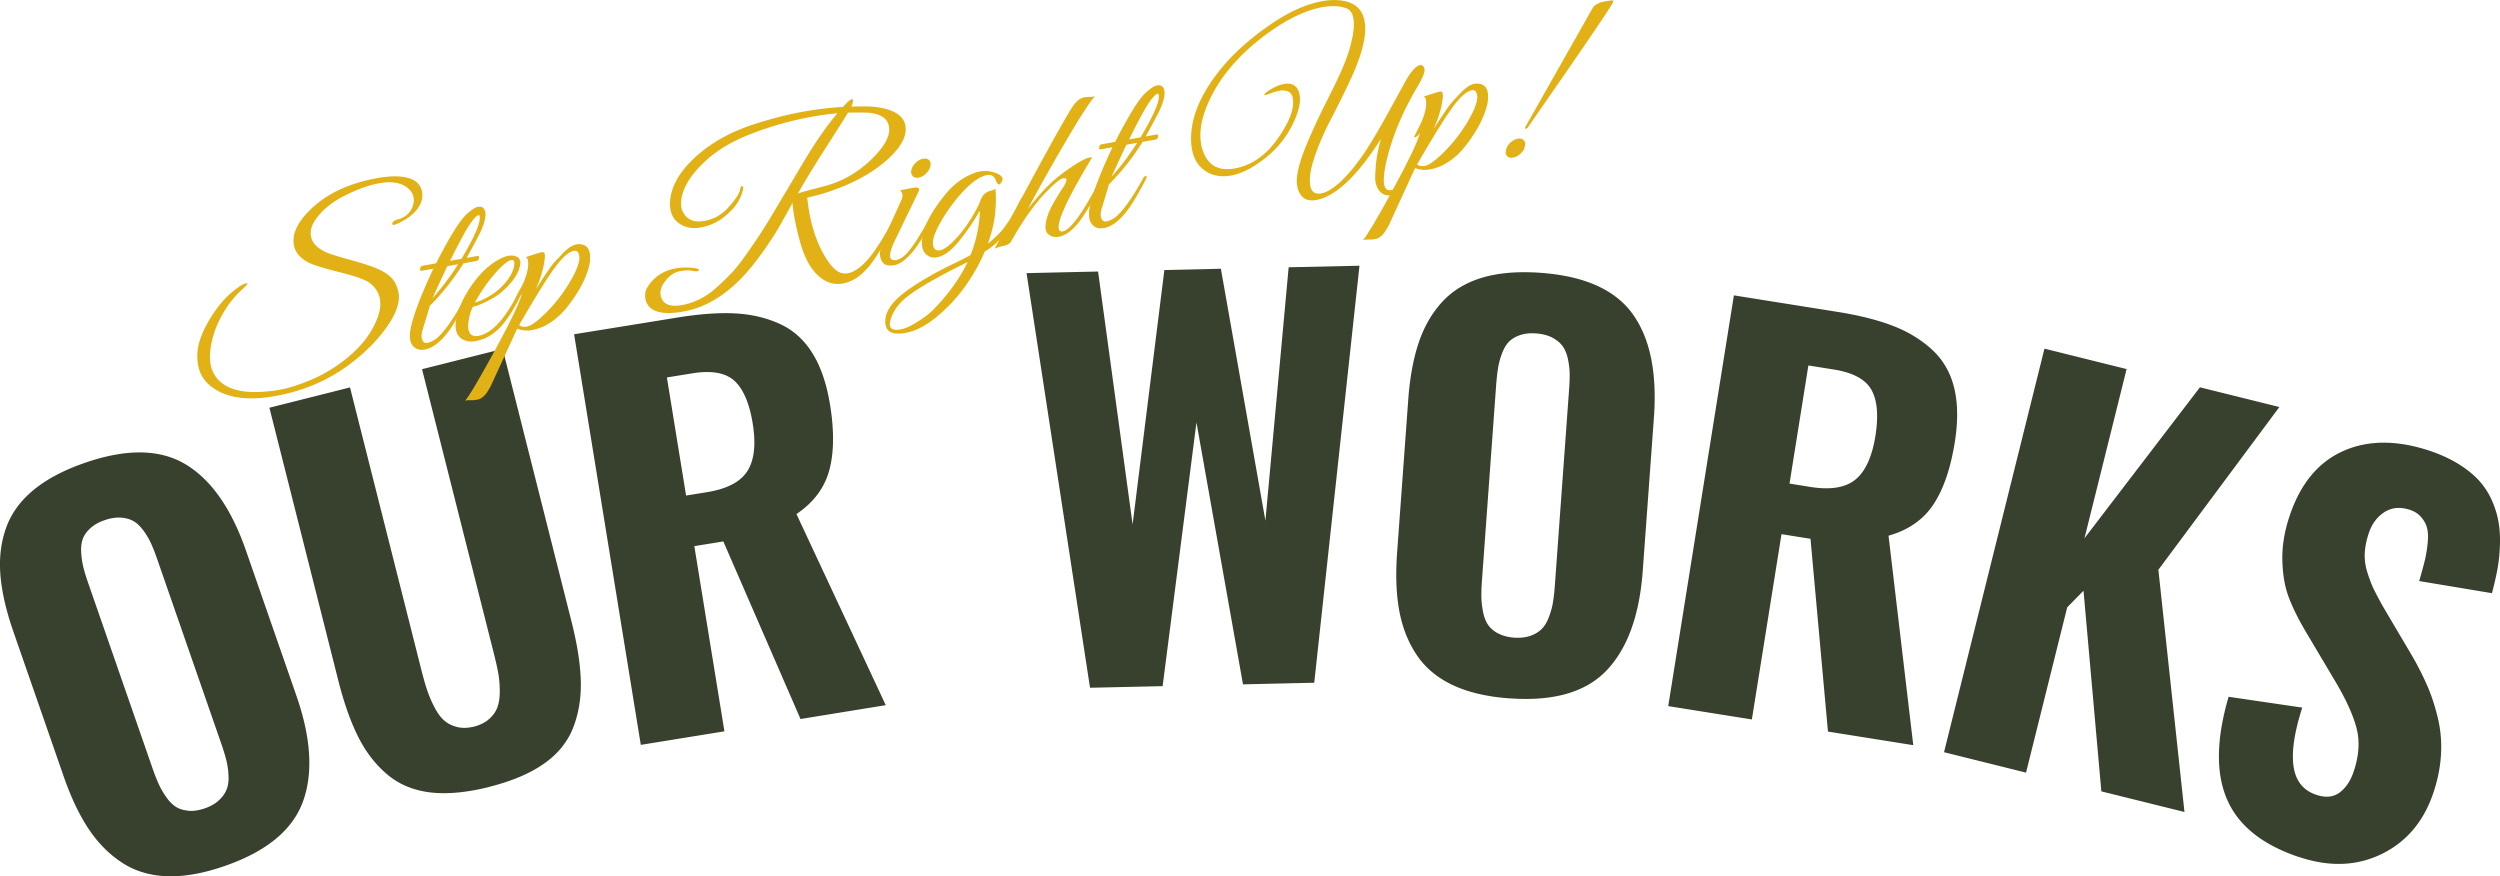 <svg id="_レイヤー_2" data-name="レイヤー 2" xmlns="http://www.w3.org/2000/svg" viewBox="0 0 388 136"><defs><style>.cls-1{fill:#e1b115}</style></defs><g id="_文字" data-name="文字"><path d="M34.88 134.4c-3.31 1.15-6.29 1.68-8.93 1.59-2.64-.09-4.97-.78-6.97-2.08s-3.74-3.04-5.2-5.22c-1.46-2.19-2.76-4.91-3.89-8.17L2.07 98.01c-1.13-3.26-1.8-6.2-2.01-8.8-.2-2.61.08-5.02.87-7.24.78-2.22 2.19-4.18 4.21-5.87 2.03-1.69 4.69-3.11 8.01-4.26 6.46-2.24 11.67-2.16 15.65.22 3.98 2.39 7.11 6.86 9.39 13.43L46.01 108c2.28 6.57 2.61 12.05.99 16.45-1.62 4.39-5.66 7.71-12.12 9.95zm-5.66-8.57c.77.08 1.62-.05 2.55-.37.93-.32 1.68-.75 2.25-1.3.57-.54.96-1.11 1.18-1.71.22-.6.31-1.31.26-2.15-.04-.84-.16-1.62-.34-2.34-.18-.72-.44-1.57-.78-2.55l-9.91-28.54c-.34-.98-.66-1.81-.97-2.49s-.69-1.35-1.17-2-.98-1.15-1.52-1.47c-.54-.32-1.2-.51-1.97-.57-.78-.06-1.63.07-2.56.39-.93.32-1.68.75-2.24 1.27-.56.52-.95 1.08-1.16 1.66-.21.58-.29 1.28-.24 2.1.05.82.17 1.58.34 2.29.18.71.44 1.55.78 2.53l9.91 28.54c.34.98.66 1.81.97 2.49.3.68.69 1.36 1.17 2.05.47.69.97 1.2 1.5 1.54s1.18.55 1.95.62zm46.71-3.7c-3.5.88-6.56 1.16-9.17.85-2.61-.32-4.83-1.24-6.65-2.78-1.82-1.53-3.32-3.47-4.5-5.81-1.18-2.34-2.22-5.27-3.11-8.79L41.81 63.28l12.51-3.15 11.1 43.94c.3 1.18.59 2.19.86 3.01.28.83.64 1.69 1.1 2.59.46.9.95 1.6 1.49 2.09.54.49 1.21.85 2.02 1.06.8.21 1.7.19 2.68-.05.98-.25 1.78-.66 2.4-1.23.62-.57 1.04-1.2 1.27-1.89s.34-1.54.32-2.55c-.01-1.01-.1-1.94-.26-2.78-.16-.84-.39-1.87-.7-3.08L65.5 57.3l12.51-3.15L88.7 96.47c.89 3.52 1.37 6.59 1.44 9.21.07 2.62-.32 5.03-1.18 7.24-.86 2.21-2.37 4.08-4.52 5.59-2.15 1.52-4.99 2.72-8.51 3.61zm23.52-6.54L89.1 51.88l16.12-2.61c3.39-.55 6.34-.76 8.86-.63 2.52.13 4.83.67 6.92 1.62 2.09.95 3.78 2.46 5.08 4.54s2.21 4.74 2.74 8c.67 4.1.62 7.51-.13 10.24-.76 2.73-2.45 4.97-5.08 6.74l13.86 29.66-13.23 2.15-11.98-27.56-4.5.73 4.67 28.74-12.96 2.1zm7.02-38.68l3.23-.52c3.13-.51 5.23-1.6 6.3-3.29 1.07-1.68 1.34-4.14.82-7.37-.51-3.15-1.46-5.36-2.83-6.62-1.38-1.26-3.55-1.65-6.53-1.17l-3.96.64 2.98 18.33zm62.7 29.82l-9.85-64.34 11.1-.25 5.36 39.25 4.93-39.48 8.77-.2 6.91 39.1L200 41.48l10.99-.24-7.02 64.72-11.06.25-7.22-40.65-5.25 40.93-11.26.25zm65.13 1.66c-3.5-.25-6.44-.94-8.84-2.07s-4.25-2.68-5.58-4.66-2.23-4.27-2.71-6.85-.59-5.6-.34-9.04l1.73-23.76c.25-3.44.8-6.4 1.64-8.88.84-2.48 2.07-4.58 3.66-6.31 1.6-1.73 3.66-2.97 6.19-3.73 2.53-.75 5.54-1 9.04-.75 6.81.49 11.58 2.62 14.29 6.38 2.71 3.76 3.81 9.11 3.31 16.05l-1.73 23.76c-.5 6.94-2.37 12.1-5.6 15.5-3.23 3.4-8.25 4.85-15.07 4.35zm-1.8-10.1c.68.37 1.51.6 2.49.67.98.07 1.85-.03 2.58-.3.74-.27 1.32-.64 1.76-1.1.44-.46.8-1.09 1.09-1.87.29-.79.5-1.55.61-2.28.12-.73.22-1.62.29-2.65l2.19-30.13c.08-1.04.11-1.92.1-2.67-.01-.74-.11-1.51-.28-2.3-.18-.79-.45-1.44-.82-1.95-.37-.51-.9-.94-1.59-1.31-.69-.36-1.53-.58-2.51-.65-.98-.07-1.84.02-2.56.28s-1.29.62-1.72 1.07c-.42.45-.77 1.06-1.05 1.84-.28.77-.48 1.52-.59 2.24-.12.72-.21 1.6-.29 2.63l-2.19 30.13c-.08 1.04-.11 1.92-.1 2.67.01.74.1 1.52.26 2.34.16.82.42 1.49.77 2.01.35.52.87.97 1.54 1.34zm26.41 11.29l10.19-63.74 16.12 2.57c3.39.54 6.26 1.27 8.61 2.18 2.35.91 4.37 2.15 6.06 3.71 1.68 1.56 2.82 3.52 3.4 5.9.58 2.38.61 5.2.09 8.45-.66 4.1-1.77 7.33-3.34 9.68-1.57 2.35-3.89 3.95-6.94 4.81l3.84 32.51-13.24-2.11-2.71-29.92-4.5-.72-4.6 28.76-12.97-2.07zm18.82-34.53l3.23.52c3.13.5 5.47.12 7.01-1.15 1.54-1.26 2.57-3.51 3.09-6.74.5-3.15.3-5.54-.61-7.17-.91-1.63-2.85-2.68-5.83-3.16l-3.96-.63-2.93 18.34zm23.98 41.7l15.59-62.64 12.75 3.17-6.54 26.26 17.92-23.43 12.33 3.06-18.78 25.26 4.05 37.59-12.9-3.2-2.77-31.14-2.53 2.58-6.39 25.65-12.74-3.17zm55.11 16.27c-5.69-1.9-9.42-4.88-11.18-8.95-1.76-4.06-1.68-9.37.24-15.93l11.43 1.68c-1.23 3.83-1.68 6.88-1.35 9.13.33 2.26 1.5 3.72 3.52 4.4 1.45.49 2.66.37 3.63-.35.97-.72 1.7-1.81 2.19-3.29.81-2.41.96-4.61.46-6.6-.5-1.99-1.57-4.38-3.21-7.17l-4.68-7.88c-1.19-2.01-2.08-3.82-2.68-5.43-.6-1.61-.92-3.51-.97-5.7-.05-2.19.33-4.48 1.13-6.87 1.66-4.95 4.4-8.29 8.25-10.03 3.84-1.74 8.33-1.77 13.46-.08 1.72.58 3.24 1.28 4.56 2.1 1.31.82 2.38 1.7 3.21 2.63.82.93 1.48 1.97 1.97 3.12s.83 2.28 1 3.39c.18 1.11.24 2.32.18 3.63-.05 1.31-.19 2.52-.4 3.64a50.09 50.09 0 01-.83 3.6l-11.29-1.88c.37-1.27.66-2.34.87-3.2.21-.86.35-1.78.45-2.75.09-.97.05-1.76-.13-2.38-.18-.62-.51-1.19-.99-1.71s-1.14-.89-1.97-1.11c-1.4-.39-2.65-.21-3.73.52s-1.86 1.8-2.33 3.21c-.37 1.11-.58 2.15-.62 3.14-.04.99.1 1.98.42 2.99s.64 1.84.95 2.49c.32.65.79 1.55 1.42 2.69l4.59 7.77a45.72 45.72 0 012.41 4.79c.64 1.5 1.16 3.14 1.58 4.92.42 1.78.57 3.64.46 5.57-.11 1.93-.5 3.9-1.17 5.89-1.49 4.46-4.16 7.63-8.01 9.52-3.85 1.89-8.13 2.05-12.84.48z" fill="#37412d"/><path class="cls-1" d="M64.21 31.25c.07-.81-.25-1.51-.95-2.09-1.01-.82-2.47-1.07-4.39-.72-1.68.3-3.58.99-5.67 2.08-1.1.56-2.06 1.24-2.9 2.03-1.29 1.24-1.98 2.36-2.07 3.38-.11 1.37.67 2.44 2.36 3.21.63.28 1.91.68 3.84 1.21 1.93.53 3.33 1 4.21 1.39 1.33.58 2.22 1.3 2.68 2.16.45.86.65 1.69.58 2.5-.1 1.16-.59 2.41-1.47 3.75-1.56 2.4-3.73 4.62-6.51 6.64-3.21 2.35-6.97 3.92-11.29 4.69-4.15.74-7.36.3-9.63-1.33-1.77-1.24-2.54-3.09-2.34-5.57.13-1.58.86-3.42 2.2-5.53 1.33-2.11 2.88-3.71 4.66-4.81.37-.2.64-.3.81-.28.17.01 0 .26-.5.74-1.09.97-1.98 1.99-2.67 3.05-1.5 2.28-2.35 4.61-2.55 7-.13 1.58.2 2.87 1.01 3.89 1.44 1.82 4.14 2.51 8.1 2.08.45-.03 1.12-.13 2-.29.89-.16 2.11-.53 3.67-1.12 1.56-.59 3.07-1.37 4.56-2.34 3.19-2.12 5.34-4.52 6.45-7.18.35-.79.55-1.54.61-2.23.13-1.58-.48-2.84-1.82-3.78-.73-.46-2.26-.98-4.58-1.56-2.32-.58-3.88-1.06-4.66-1.44-1.73-.88-2.52-2.14-2.38-3.79.12-1.44 1.05-2.99 2.8-4.65 2.51-2.37 5.91-3.93 10.2-4.7 2.01-.36 3.63-.36 4.85 0s1.92 1.11 2.11 2.24c.03.22.03.45.01.68-.08.9-.57 1.79-1.48 2.66-.63.57-1.46 1.08-2.48 1.54-.44.19-.67.19-.7-.01-.02-.29.29-.53.94-.72 1.15-.34 1.89-1.02 2.24-2.04.09-.27.15-.52.17-.75zm-.6 20.62c.16-1.92 1.38-5.32 3.65-10.17l-1.85.33c-.12.02-.19-.03-.21-.15-.02-.12 0-.25.07-.39s.17-.22.28-.24l2.13-.38c1.01-1.98 1.93-3.66 2.77-5.01.84-1.36 1.58-2.31 2.23-2.85.65-.54 1.11-.83 1.39-.88.27-.05.47-.06.58-.04.52.16.75.64.69 1.44-.07.8-.42 1.82-1.06 3.05-.64 1.23-1.26 2.38-1.86 3.45l1.71-.31c.12-.02.19.03.21.15.03.12 0 .25-.07.39s-.17.22-.28.24l-2.06.37a36.697 36.697 0 01-5.21 6.58l-1.11 3.69c-.1.31-.16.62-.18.91-.02.29.04.57.18.84.14.27.39.38.74.31.4-.07.87-.29 1.39-.66 1.21-1.04 2.61-3.01 4.21-5.92.11-.23.24-.37.37-.44s.21-.05.22.05c.01.1-.03.27-.15.52-.92 1.74-1.63 2.98-2.13 3.74-1.45 2.24-2.9 3.5-4.34 3.76-.74.13-1.32-.03-1.75-.47-.43-.45-.61-1.08-.54-1.89zm7.49-10.86l-1.67.3c-.34.7-1.11 2.35-2.31 4.97 1.39-1.53 2.71-3.28 3.98-5.27zm.53-.85c1.79-3.01 2.73-5.05 2.82-6.12.04-.46-.03-.68-.19-.65-.26.05-.69.49-1.28 1.33-.6.84-1.64 2.76-3.13 5.76l1.78-.32z"/><path class="cls-1" d="M73.39 47.59c-.4.85-.64 1.76-.72 2.73-.05.65.05 1.14.32 1.47s.67.44 1.22.35c2.16-.39 4.28-2.72 6.36-6.99.2-.4.41-.6.64-.59.09 0 .14.06.13.15 0 .09-.33.75-.95 1.97-.63 1.22-1.24 2.23-1.85 3.02-1.34 1.84-2.91 2.92-4.69 3.24-.95.17-1.73.01-2.34-.47-.61-.48-.88-1.25-.79-2.29.09-1.04.43-2.2 1.04-3.46.61-1.26 1.39-2.47 2.35-3.64.96-1.16 2.03-2.08 3.21-2.75.57-.33 1.1-.54 1.59-.63.5-.09.95-.03 1.35.17.38.25.55.58.51.97-.12 1.39-1.08 2.88-2.89 4.46-.55.49-1.32.97-2.29 1.46-.98.48-1.71.77-2.21.86zm6.44-6.63c.04-.46-.13-.66-.51-.59-.66.12-1.74 1.1-3.22 2.94-.89 1.12-1.69 2.33-2.41 3.65.4-.07 1-.32 1.8-.73.79-.42 1.49-.91 2.1-1.47 1.39-1.32 2.14-2.59 2.24-3.79z"/><path class="cls-1" d="M91.59 40.29c-.08 1.02-.45 2.19-1.1 3.52-.65 1.33-1.5 2.64-2.55 3.95-1.06 1.31-2.29 2.29-3.7 2.96-.53.23-1.14.41-1.81.53-.68.12-1.4.04-2.17-.23l-4.07 8.84c-.42.81-.79 1.35-1.12 1.64-.33.29-.63.46-.92.51-.28.05-.46.08-.52.09-.06.01-.27.01-.63.01s-.64.02-.83.08c.56-.58 2.08-3.13 4.54-7.64 2.47-4.52 3.9-7.52 4.31-9.01-.29.42-.56.66-.8.72-.14.03-.13-.11.03-.4.17-.29.44-.85.84-1.67.51-1.07.8-2.03.87-2.88.07-.85-.06-1.31-.38-1.39 1.44-.49 2.28-.74 2.52-.78.23-.03.38.04.42.22.04.18.06.38.04.61-.12 1.41-.58 3.05-1.39 4.91l.8-1.24c.97-1.5 1.66-2.48 2.08-2.94.42-.46.88-.95 1.36-1.44.74-.77 1.43-1.21 2.07-1.33.19-.03.37-.04.53-.03 1.16.09 1.68.89 1.55 2.39zm-1.68-.04c.03-.37-.02-.7-.15-.98-.13-.29-.36-.4-.69-.34-.83.15-1.86 1.07-3.09 2.78-1.23 1.7-3.03 4.62-5.41 8.74.28.25.7.32 1.24.22.55-.1 1.35-.64 2.41-1.63 1.7-1.58 3.16-3.43 4.39-5.55.79-1.37 1.22-2.46 1.29-3.24zm44.7 1.39c-1.16 1.33-2.44 2.11-3.82 2.36-1.39.25-2.67-.17-3.84-1.25s-2.08-2.76-2.73-5.04c-.65-2.28-1.06-4.35-1.23-6.22-.88 1.62-1.57 2.86-2.06 3.71-.49.85-1.2 1.96-2.13 3.31-.93 1.35-1.89 2.6-2.87 3.73-3.04 3.44-6.33 5.48-9.86 6.11-3.2.57-5.12.08-5.76-1.47-.16-.36-.21-.8-.17-1.32s.36-1.13.96-1.83c.96-1.11 2.2-1.8 3.75-2.07a9.39 9.39 0 013.26 0c.3.06.41.17.32.32-.08.15-.39.17-.92.06-.53-.11-1.18-.1-1.95.04s-1.46.55-2.06 1.23-.93 1.33-.99 1.96c-.02.28.01.57.1.87.37 1.12 1.44 1.52 3.19 1.21 1.94-.35 3.71-1.22 5.3-2.63.91-.8 1.73-1.6 2.48-2.4.74-.79 1.55-1.83 2.43-3.11a89.23 89.23 0 003.55-5.41c.99-1.65 2.06-3.45 3.22-5.4 1.15-1.95 2-3.38 2.55-4.27 1.73-2.8 3.28-4.98 4.64-6.55-1.32.12-2.64.3-3.97.54-3.04.54-6.08 1.39-9.13 2.54-3.05 1.15-5.51 2.59-7.38 4.32-2.35 2.18-3.62 4.28-3.78 6.29-.08.97.2 1.77.85 2.4.65.63 1.58.83 2.79.61 1.47-.26 2.73-.99 3.79-2.19 1.06-1.19 1.63-2.1 1.73-2.71.05-.3.13-.47.25-.49.19-.03.26.13.21.48-.26 1.14-.8 2.16-1.62 3.06-1.44 1.58-3.09 2.54-4.93 2.87-1.4.25-2.58 0-3.53-.74-.95-.74-1.37-1.89-1.24-3.44.19-2.29 1.51-4.55 3.95-6.78 2.44-2.23 5.54-3.94 9.31-5.14 2.69-.85 5.15-1.47 7.39-1.87 2.24-.4 4.3-.64 6.18-.73.67-.76 1.12-1.16 1.36-1.2.14-.03.2.07.19.29-.02.22-.1.5-.25.85 1.73-.04 2.89-.03 3.47.03 3.47.38 5.12 1.64 4.94 3.77-.11 1.37-1.09 2.88-2.94 4.53-2.32 2.04-5.33 3.67-9.03 4.9-1.06.35-2.16.65-3.3.9.42 3.97 1.45 7.18 3.08 9.65.56.84 1.09 1.42 1.59 1.75.5.33 1.06.44 1.67.33.85-.15 1.8-.78 2.84-1.88 1.04-1.1 2.29-2.99 3.75-5.67.22-.38.42-.59.61-.62s.19.14 0 .51c-1.63 3.26-3.02 5.55-4.18 6.88zM138 20.28c.02-.18 0-.37-.02-.54-.15-1.25-1.13-1.99-2.93-2.22-.56-.06-1.7-.07-3.43-.04-.49.8-1.67 2.66-3.55 5.6-1.88 2.94-3.29 5.26-4.22 6.95.53-.19 1.3-.41 2.32-.67 1.01-.26 1.75-.46 2.2-.58 2.73-.81 5.12-2.25 7.16-4.33 1.55-1.56 2.38-2.95 2.49-4.18z"/><path class="cls-1" d="M139.17 40.34c.45-.08.94-.39 1.48-.92.95-1.01 2.21-2.96 3.78-5.85.19-.38.37-.51.52-.4.04.04.06.11.05.21 0 .1-.13.38-.35.82-.22.44-.43.84-.61 1.19s-.52.93-1.02 1.74c-.5.81-.94 1.44-1.33 1.9-1.06 1.26-2.03 1.97-2.89 2.13-.87.15-1.47.01-1.8-.43-.34-.44-.48-.98-.43-1.6.05-.63.26-1.34.63-2.13l2.75-6.07c.06-.15.1-.34.12-.57.02-.23-.1-.51-.35-.83l1.96-.38c.54-.1.86-.06.93.12.08.18-.02.5-.29.96l-3.39 7.01c-.47.93-.74 1.7-.79 2.3-.06.67.28.94 1.02.81zm4.54-13.38c-.36.34-.73.54-1.14.61-.4.07-.71 0-.93-.25-.21-.24-.28-.55-.2-.96.1-.41.33-.78.69-1.12s.73-.54 1.14-.61c.4-.07.72 0 .94.24.23.23.29.55.18.96-.1.41-.33.78-.69 1.12z"/><path class="cls-1" d="M140.53 51.67c-2.23.4-3.27-.29-3.12-2.08.12-1.48 1.27-3 3.43-4.55 1.84-1.31 4.16-2.65 6.96-4.02 1.29-.62 2.23-1.09 2.82-1.43a20.31 20.31 0 001.41-5.94c.03-.42.04-.73 0-.93-.77 1.44-1.8 2.96-3.08 4.56-1.51 1.91-2.93 2.81-4.25 2.68-1.19-.29-1.72-1.17-1.6-2.66.17-1.99 1.37-4.37 3.61-7.12 1.22-1.5 2.59-2.55 4.12-3.17.41-.19.82-.32 1.22-.39 1.07-.19 2.08-.03 3.04.48.35.23.52.46.51.66-.02.21-.11.42-.26.65-.16.22-.31.27-.45.15a.84.84 0 01-.27-.38c-.24-.8-.7-1.14-1.39-1.02-1.26.22-2.74 1.33-4.45 3.33-.96 1.13-1.8 2.31-2.54 3.54-.9 1.53-1.38 2.67-1.44 3.42-.06.75.13 1.22.59 1.38.16.04.32.05.49.02.54-.1 1.26-.58 2.14-1.46.88-.88 1.72-1.94 2.51-3.19.79-1.25 1.31-2.2 1.55-2.86.24-.66.51-1.09.79-1.31.29-.21.6-.36.93-.44.33-.08.56-.18.69-.29.1 1.01.1 2.22-.02 3.62-.12 1.4-.5 3.04-1.15 4.91 1.15-.96 1.99-1.78 2.5-2.47.51-.69.93-1.3 1.24-1.83.31-.54.59-1.06.85-1.57.25-.51.42-.85.5-1 .08-.15.21-.26.38-.32s.25 0 .23.18c0 .12-.06.26-.14.44-1.22 2.3-2.22 3.97-3 5.04-.78 1.06-1.79 1.98-3.05 2.75-.7 1.68-1.65 3.39-2.86 5.14-1.21 1.75-2.68 3.36-4.41 4.83s-3.41 2.36-5.02 2.64zm-2.43-1.55c-.07.88.47 1.22 1.63 1.01.69-.12 1.48-.46 2.38-1.01.9-.55 1.65-1.08 2.25-1.6 1.04-.94 2.2-2.27 3.49-3.98.98-1.36 1.75-2.65 2.32-3.87l-1.28.64c-3.8 1.91-6.51 3.49-8.1 4.74-1.17.92-1.99 1.97-2.43 3.14-.15.37-.23.68-.25.93z"/><path class="cls-1" d="M164.31 35.06c-.05.65.16.93.63.85 1.11-.2 2.86-2.52 5.24-6.96.19-.35.35-.51.47-.46.12.05.18.13.17.24 0 .12-.17.47-.49 1.06-.32.59-.63 1.16-.95 1.71-.31.55-.77 1.27-1.36 2.18-1.23 1.82-2.46 2.84-3.69 3.06-.81.14-1.42-.07-1.84-.63-.19-.26-.26-.66-.22-1.18.04-.52.21-1.17.51-1.96.3-.78 1.05-2.11 2.26-3.96.3-.46.45-.82.47-1.06.02-.24-.17-.33-.57-.26-.4.07-1.22.73-2.44 1.98-1.83 1.84-3.69 4.43-5.55 7.77-.2.38-.65.63-1.36.76-.64.16-1.05.3-1.23.42 5.27-9.96 9.06-16.93 11.38-20.9.52-.89.96-1.53 1.33-1.92.37-.39.79-.62 1.27-.71.12-.02.36-.04.74-.05.37-.01.66-.04.85-.1-.77.85-2.21 3.06-4.32 6.65-2.11 3.59-4.15 7.21-6.11 10.87 1.23-1.57 2.32-2.81 3.27-3.74.95-.92 2.1-1.84 3.44-2.75 1.34-.91 2.3-1.42 2.9-1.53a.81.81 0 01.38 0c-3.33 5.53-5.06 9.07-5.19 10.62z"/><path class="cls-1" d="M169 33.02c.16-1.92 1.38-5.32 3.65-10.17l-1.85.33c-.12.02-.19-.03-.21-.15-.02-.12 0-.25.07-.39s.16-.22.28-.24l2.13-.38c1.01-1.98 1.93-3.65 2.77-5.01.84-1.36 1.58-2.31 2.23-2.85.65-.54 1.11-.83 1.39-.88.27-.05.47-.06.58-.04.52.16.75.64.69 1.44-.07.8-.42 1.82-1.06 3.05-.64 1.23-1.26 2.38-1.86 3.45l1.71-.31c.12-.02.19.03.22.15.02.12 0 .25-.07.39s-.16.22-.28.24l-2.06.37a36.697 36.697 0 01-5.21 6.58l-1.11 3.69c-.1.31-.16.62-.18.91-.02.29.04.57.18.84.14.27.39.38.75.31.4-.07.87-.29 1.39-.66 1.21-1.04 2.61-3.01 4.21-5.92.11-.22.24-.37.37-.44s.21-.05.22.05c.01.1-.03.27-.15.52-.92 1.74-1.63 2.99-2.13 3.74-1.45 2.25-2.9 3.5-4.34 3.76-.74.13-1.32-.03-1.75-.48-.43-.45-.61-1.08-.54-1.89zm7.49-10.86l-1.67.3c-.34.7-1.11 2.35-2.31 4.97 1.39-1.53 2.71-3.28 3.98-5.27zm.53-.85c1.79-3.01 2.73-5.05 2.82-6.12.04-.46-.03-.68-.19-.65-.26.05-.69.49-1.28 1.33-.6.84-1.64 2.76-3.13 5.76l1.78-.32zm43.44-11.26c.45.15.66.44.63.88-.04.53-.41 1.36-1.08 2.49-2.26 3.8-3.84 7.55-4.75 11.23-.25 1-.4 1.9-.47 2.69-.13 1.6.24 2.32 1.12 2.16l.39-.07c.43-.08.63-.02.62.16-.02.28-.3.5-.83.66l-.43.08c-.77 0-1.34-.3-1.71-.89-.37-.6-.54-1.24-.52-1.94.02-.7.06-1.28.09-1.75.11-1.32.38-2.73.81-4.22-1.91 3.01-3.74 5.32-5.48 6.91-1.64 1.48-3.15 2.34-4.53 2.59-.99.18-1.74 0-2.23-.53-.64-.71-.91-1.69-.8-2.95.11-1.26.61-2.99 1.52-5.17.91-2.18 2.08-4.69 3.52-7.53s2.4-5.01 2.89-6.51c.49-1.5.78-2.82.87-3.96.14-1.69-.23-2.72-1.11-3.09-1.07-.38-2.3-.44-3.7-.19-2.51.45-5.27 1.74-8.28 3.88-4.45 3.19-7.57 6.78-9.38 10.75-.75 1.66-1.17 3.14-1.28 4.42-.11 1.29.02 2.41.39 3.37.8 2.19 2.43 3.06 4.9 2.62 2.89-.52 5.32-2.37 7.29-5.55 1.08-1.7 1.66-3.14 1.76-4.32.15-1.74-.59-2.46-2.2-2.17-.38.07-.87.22-1.46.45s-.86.27-.8.13c.09-.2.46-.49 1.13-.89.66-.39 1.31-.65 1.96-.76.97-.17 1.67.1 2.1.82.28.52.39 1.17.33 1.96-.07.79-.34 1.75-.84 2.89-1.1 2.5-2.79 4.59-5.08 6.25-1.69 1.26-3.27 2.02-4.75 2.29-1.47.26-2.74.07-3.81-.59-1.82-1.11-2.61-3.16-2.36-6.13.25-2.98 1.65-6.1 4.21-9.37 2.06-2.63 4.74-5.07 8.04-7.33C200 1.85 202.69.64 205.23.18c1.33-.24 2.54-.23 3.64.03 2.22.56 3.21 2.22 2.98 4.98-.17 2.06-1.06 4.74-2.67 8.05-.93 1.95-1.82 3.73-2.67 5.36a41.4 41.4 0 00-2.17 4.86c-.6 1.62-.95 2.94-1.03 3.99-.16 1.95.42 2.8 1.75 2.56 1.42-.25 3.19-1.71 5.31-4.37l1.07-1.46c1.06-1.51 2.46-3.87 4.22-7.07 1.75-3.2 2.64-4.82 2.66-4.84.81-1.36 1.53-2.09 2.15-2.2z"/><path class="cls-1" d="M230.95 15.36c-.09 1.02-.45 2.19-1.1 3.52-.65 1.33-1.5 2.64-2.55 3.95-1.06 1.31-2.29 2.29-3.7 2.96-.53.23-1.14.41-1.81.53-.68.12-1.4.05-2.17-.23l-4.06 8.84c-.42.8-.79 1.35-1.12 1.64-.33.29-.63.46-.92.51l-.52.09c-.06.01-.27.01-.63.01s-.64.02-.83.08c.56-.58 2.08-3.13 4.54-7.64 2.47-4.52 3.9-7.52 4.31-9.01-.29.42-.56.66-.8.72-.14.03-.13-.11.03-.4s.44-.85.84-1.67c.51-1.07.8-2.03.87-2.88.07-.85-.06-1.31-.38-1.39 1.44-.49 2.28-.74 2.52-.78.23-.03.38.04.42.22.04.18.06.38.04.61-.12 1.41-.58 3.05-1.39 4.91l.8-1.24c.97-1.5 1.66-2.48 2.08-2.94.42-.46.88-.95 1.36-1.44.74-.77 1.43-1.22 2.07-1.33.19-.03.37-.04.53-.03 1.16.09 1.68.89 1.55 2.39zm-1.68-.04c.03-.37-.02-.7-.15-.98-.13-.29-.36-.4-.69-.34-.83.15-1.86 1.07-3.09 2.78-1.23 1.7-3.03 4.62-5.41 8.74.28.25.7.32 1.24.22.55-.1 1.35-.64 2.41-1.63 1.7-1.58 3.16-3.43 4.39-5.55.79-1.37 1.22-2.46 1.29-3.24zm6.71 8.53c-.36.34-.73.54-1.14.61-.4.07-.7 0-.9-.2-.19-.21-.28-.4-.27-.59.05-.63.28-1.12.68-1.49.4-.37.81-.59 1.21-.66s.7 0 .89.2c.19.21.28.4.27.59-.02.19-.06.4-.12.66s-.28.55-.63.88zM249.06.21l1.1-.16.17.04.05.2c-.26.59-2.51 3.95-6.74 10.07-4.24 6.12-6.45 9.31-6.63 9.58l-.35.03.06-.25 10.44-18.44c.3-.53.94-.89 1.91-1.06z"/></g></svg>